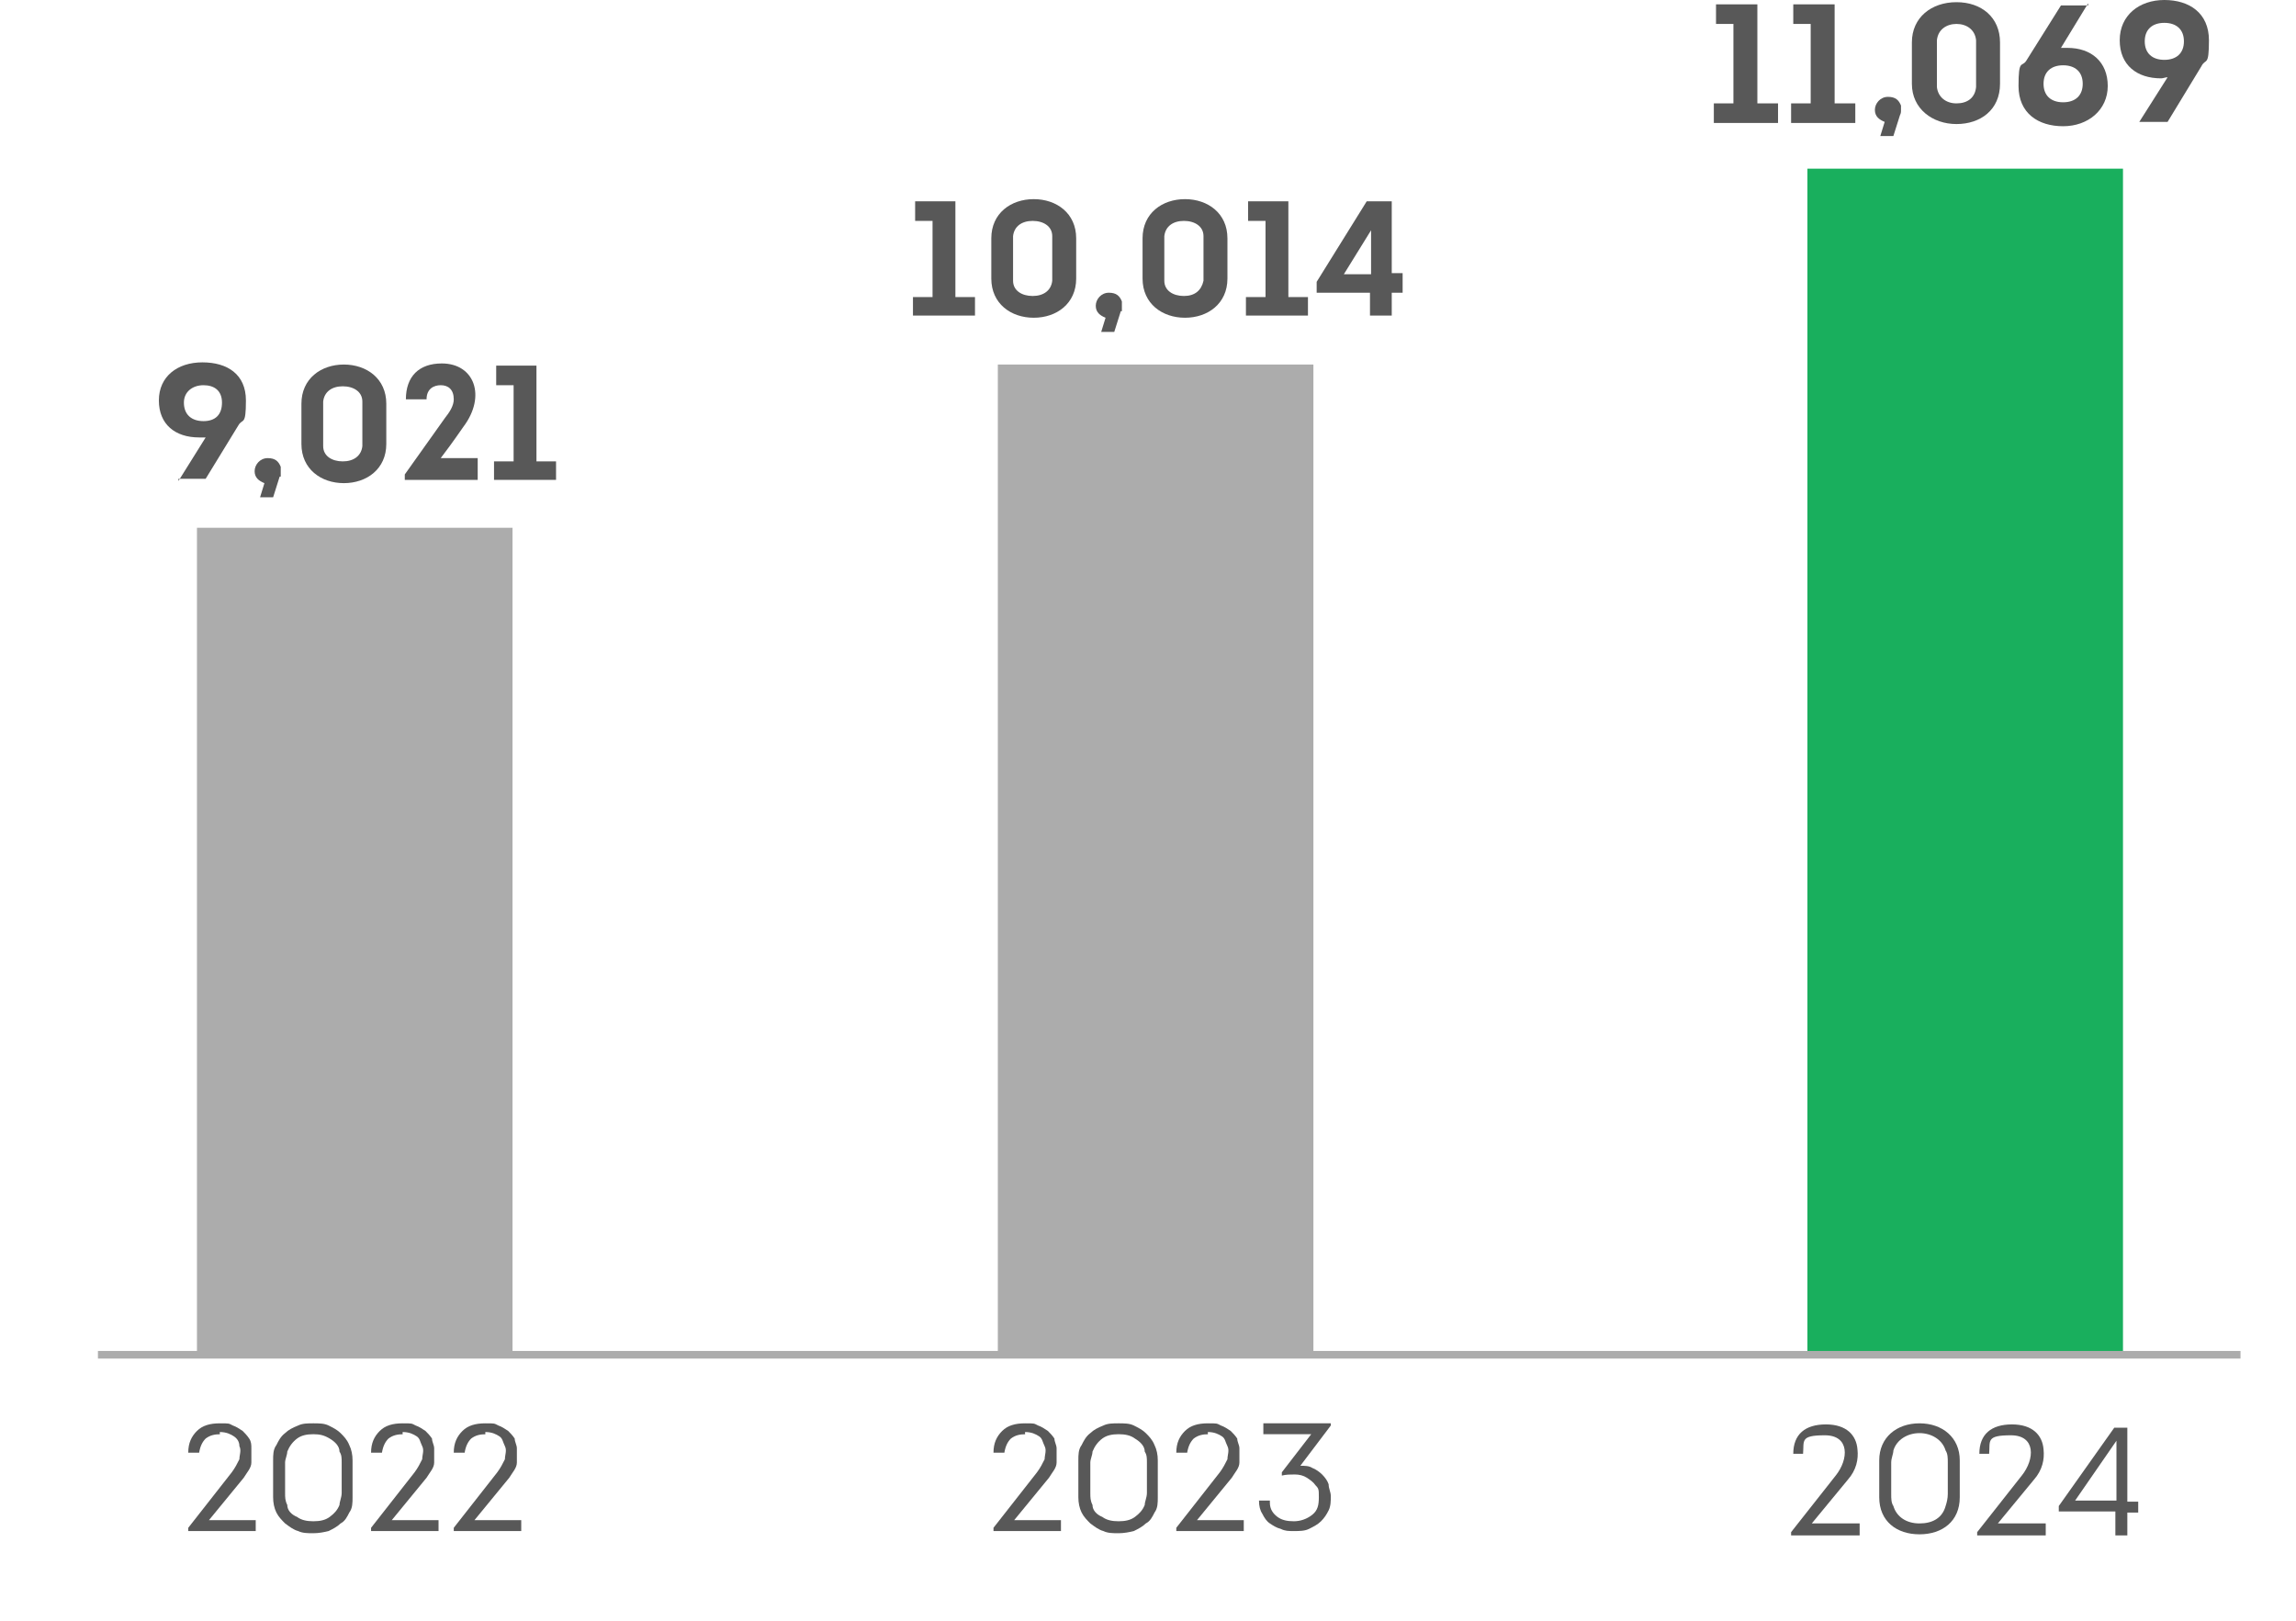 <?xml version="1.0" encoding="UTF-8"?>
<svg id="Layer_1" xmlns="http://www.w3.org/2000/svg" version="1.1" viewBox="0 0 211 149">
  <!-- Generator: Adobe Illustrator 29.1.0, SVG Export Plug-In . SVG Version: 2.1.0 Build 142)  -->
  <defs>
    <style>
      .st0 {
        fill: #19af5d;
      }

      .st1 {
        isolation: isolate;
      }

      .st2 {
        fill: none;
        stroke: #acacac;
        stroke-miterlimit: 10;
        stroke-width: .7px;
      }

      .st3 {
        fill: #acacac;
      }

      .st4 {
        fill: #585858;
      }
    </style>
  </defs>
  <g id="Layer_11">
    <path class="st3" d="M18.1,48.5h29v76h-29s0-76,0-76Z"/>
    <path class="st3" d="M91.7,33.5h29v91h-29V33.5Z"/>
    <path class="st0" d="M166.1,15.5h29v109h-29V15.5Z"/>
    <line class="st2" x1="9" y1="124.5" x2="205.9" y2="124.5"/>
    <g class="st1">
      <g class="st1">
        <path class="st4" d="M16.4,44.2l2.5-4c-.2,0-.4,0-.6,0-2.2,0-3.7-1.2-3.7-3.4s1.7-3.5,4-3.5,4,1.1,4,3.5-.3,1.6-.7,2.3l-3,4.9h-2.5,0ZM16.9,37c0,1.1.7,1.7,1.8,1.7s1.7-.6,1.7-1.7-.7-1.6-1.7-1.6-1.8.6-1.8,1.6Z"/>
        <path class="st4" d="M25.7,43.8l-.6,1.9h-1.2l.4-1.3c-.5-.2-.9-.5-.9-1.1s.5-1.2,1.2-1.2,1,.3,1.2.8v.9h-.1Z"/>
        <path class="st4" d="M35.5,37.1v3.7c0,2.3-1.8,3.6-3.9,3.6s-3.9-1.3-3.9-3.6v-3.7c0-2.3,1.8-3.6,3.9-3.6s3.9,1.3,3.9,3.6ZM33.3,41v-4.1c0-.9-.8-1.4-1.8-1.4s-1.7.5-1.8,1.4v4.1c0,.9.8,1.4,1.8,1.4s1.7-.5,1.8-1.4Z"/>
        <path class="st4" d="M40.5,35.4c-.6,0-1.3.3-1.3,1.3h-1.9c0-2.1,1.2-3.3,3.3-3.3,3,0,4.1,3,2,5.8-.3.4-.8,1.2-2.1,2.9h3.4v2h-6.7v-.5l3.7-5.2c.4-.5.8-1.1.8-1.7,0-.9-.5-1.3-1.2-1.3Z"/>
        <path class="st4" d="M45.6,35.4v-1.8h3.7v8.8h1.8v1.7h-5.7v-1.7h1.8v-7h-1.6Z"/>
      </g>
    </g>
    <g class="st1">
      <g class="st1">
        <path class="st4" d="M84.1,20.3v-1.8h3.7v8.8h1.8v1.7h-5.7v-1.7h1.8v-7h-1.6Z"/>
        <path class="st4" d="M98.9,21.9v3.7c0,2.3-1.8,3.6-3.9,3.6s-3.9-1.3-3.9-3.6v-3.7c0-2.3,1.8-3.6,3.9-3.6s3.9,1.3,3.9,3.6ZM96.7,25.8v-4.1c0-.9-.8-1.4-1.8-1.4s-1.7.5-1.8,1.4v4.1c0,.9.8,1.4,1.8,1.4s1.7-.5,1.8-1.4Z"/>
        <path class="st4" d="M103,28.6l-.6,1.9h-1.2l.4-1.3c-.5-.2-.9-.5-.9-1.1s.5-1.2,1.2-1.2,1,.3,1.2.8v.4c0,.2,0,.3,0,.5h0Z"/>
        <path class="st4" d="M112.8,21.9v3.7c0,2.3-1.8,3.6-3.9,3.6s-3.9-1.3-3.9-3.6v-3.7c0-2.3,1.8-3.6,3.9-3.6s3.9,1.3,3.9,3.6ZM110.6,25.8v-4.1c0-.9-.8-1.4-1.8-1.4s-1.7.5-1.8,1.4v4.1c0,.9.8,1.4,1.8,1.4s1.6-.5,1.8-1.4Z"/>
        <path class="st4" d="M114.7,20.3v-1.8h3.7v8.8h1.8v1.7h-5.7v-1.7h1.8v-7h-1.6Z"/>
        <path class="st4" d="M127.9,29h-2v-2.1h-4.9v-1l4.6-7.4h2.3v6.6h1v1.8h-1v2.1h0ZM126.1,21l-2.6,4.2h2.5v-4.2c0,0,0,0,0,0h0Z"/>
      </g>
    </g>
    <g class="st1">
      <g class="st1">
        <path class="st4" d="M174.6,10.6l-.6,1.9h-1.2l.4-1.3c-.5-.2-.9-.5-.9-1.1s.5-1.2,1.2-1.2,1,.3,1.2.8v.4c0,.2,0,.3-.1.5h0Z"/>
        <g>
          <path class="st4" d="M157.7,2.2V.4h3.8v9.1h1.9v1.8h-5.9v-1.8h1.8V2.2h-1.6Z"/>
          <path class="st4" d="M164.8,2.2V.4h3.8v9.1h1.9v1.8h-5.9v-1.8h1.8V2.2h-1.6Z"/>
          <path class="st4" d="M183.8,3.9v3.8c0,2.4-1.8,3.7-4,3.7s-4.1-1.4-4.1-3.7v-3.8c0-2.3,1.8-3.7,4.1-3.7s4,1.4,4,3.7ZM181.6,8V3.7c-.1-1-.9-1.5-1.8-1.5s-1.7.5-1.8,1.5v4.3c.1.9.8,1.5,1.8,1.5s1.7-.5,1.8-1.5Z"/>
          <path class="st4" d="M191.9.3l-2.5,4.1c.2,0,.4,0,.6,0,2.2,0,3.7,1.3,3.7,3.5s-1.8,3.7-4.1,3.7-4.1-1.2-4.1-3.7.3-1.7.7-2.3l3.2-5.1h2.5ZM191.4,7.7c0-1.1-.7-1.7-1.8-1.7s-1.8.6-1.8,1.7.7,1.7,1.8,1.7,1.8-.6,1.8-1.7Z"/>
          <path class="st4" d="M196.6,11.2l2.6-4.1c-.2,0-.4.1-.6.1-2.2,0-3.8-1.2-3.8-3.5s1.8-3.7,4.1-3.7,4.1,1.2,4.1,3.7-.3,1.6-.7,2.4l-3.1,5.1h-2.6ZM197.1,3.8c0,1.1.7,1.7,1.8,1.7s1.8-.6,1.8-1.7-.7-1.7-1.8-1.7-1.8.6-1.8,1.7Z"/>
        </g>
      </g>
    </g>
    <g class="st1">
      <g class="st1">
        <g class="st1">
          <path class="st4" d="M94.3,131.8c-.6,0-1,.1-1.4.4-.3.3-.5.7-.6,1.3h-1c0-.9.3-1.5.8-2s1.2-.7,2.1-.7.8,0,1.2.2c.3.1.6.3.9.5.2.2.4.4.6.7,0,.3.2.6.2.9s0,.9,0,1.3c0,.5-.4.9-.7,1.4l-3.2,3.9h4.3v1h-6.2v-.3l4-5.1c.3-.4.5-.8.7-1.2,0-.4.2-.8,0-1.2s-.2-.7-.5-.9-.7-.4-1.3-.4v.2h0Z"/>
          <path class="st4" d="M102.8,130.8c.5,0,1,0,1.4.2s.8.4,1.1.7.6.6.8,1.1c.2.4.3.9.3,1.4v3.4c0,.5,0,1-.3,1.4-.2.4-.4.8-.8,1-.3.3-.7.5-1.1.7-.4.1-.9.2-1.4.2s-1,0-1.4-.2c-.4-.1-.8-.4-1.2-.7-.3-.3-.6-.6-.8-1s-.3-.9-.3-1.4v-3.4c0-.5,0-1,.3-1.4.2-.4.4-.8.8-1.1.3-.3.7-.5,1.2-.7.4-.2.9-.2,1.4-.2ZM102.8,139.8c.6,0,1.1-.1,1.5-.4.4-.3.7-.6.9-1.1,0-.3.2-.7.2-1.1v-2.8c0-.4,0-.7-.2-1,0-.5-.4-.9-.9-1.2-.4-.3-.9-.4-1.5-.4s-1.1.1-1.5.4-.7.7-.9,1.2c0,.3-.2.7-.2,1v2.8c0,.4,0,.7.2,1.1,0,.5.4.9.9,1.1.4.3.9.4,1.5.4Z"/>
          <path class="st4" d="M111.1,131.8c-.6,0-1,.1-1.4.4-.3.3-.5.7-.6,1.3h-1c0-.9.3-1.5.8-2s1.2-.7,2.1-.7.8,0,1.2.2c.3.1.6.3.9.5.2.2.4.4.6.7,0,.3.2.6.2.9s0,.9,0,1.3c0,.5-.4.9-.7,1.4l-3.2,3.9h4.3v1h-6.2v-.3l4-5.1c.3-.4.5-.8.7-1.2,0-.4.2-.8,0-1.2s-.2-.7-.5-.9-.7-.4-1.3-.4v.2h0Z"/>
          <path class="st4" d="M116.7,138.1c0,.6.3,1,.7,1.3s.9.4,1.5.4,1.2-.2,1.7-.6.6-.9.6-1.6,0-.8-.3-1.1c-.2-.3-.5-.5-.8-.7s-.7-.3-1.1-.3-.8,0-1.2.1v-.3l2.7-3.5h-4.4v-1h6.2v.2l-2.8,3.7c.4,0,.8,0,1.1.2.3.1.7.4.9.6.3.3.5.6.6.9,0,.4.2.7.2,1.1s0,.9-.2,1.3c-.2.4-.4.7-.7,1s-.7.5-1.1.7-.9.2-1.4.2-.8,0-1.2-.2c-.4-.1-.7-.3-1-.5s-.5-.5-.7-.9c-.2-.3-.3-.7-.3-1.2h1v.2h0Z"/>
        </g>
      </g>
    </g>
    <g class="st1">
      <g class="st1">
        <g class="st1">
          <path class="st4" d="M20.3,131.8c-.6,0-1,.1-1.4.4-.3.3-.5.7-.6,1.3h-1c0-.9.3-1.5.8-2s1.2-.7,2.1-.7.8,0,1.2.2c.3.1.6.3.9.5.2.2.4.4.6.7s.2.6.2.9v1.3c0,.5-.4.9-.7,1.4l-3.2,3.9h4.3v1h-6.2v-.3l4-5.1c.3-.4.5-.8.7-1.2,0-.4.2-.8,0-1.2,0-.4-.2-.7-.5-.9s-.7-.4-1.3-.4v.2h0Z"/>
          <path class="st4" d="M28.8,130.8c.5,0,1,0,1.4.2s.8.4,1.1.7c.3.3.6.6.8,1.1.2.4.3.9.3,1.4v3.4c0,.5,0,1-.3,1.4-.2.4-.4.8-.8,1-.3.3-.7.5-1.1.7-.4.1-.9.2-1.4.2s-1,0-1.4-.2c-.4-.1-.8-.4-1.2-.7-.3-.3-.6-.6-.8-1-.2-.4-.3-.9-.3-1.4v-3.4c0-.5,0-1,.3-1.4.2-.4.4-.8.8-1.1.3-.3.7-.5,1.2-.7.4-.2.9-.2,1.4-.2ZM28.8,139.8c.6,0,1.1-.1,1.5-.4.4-.3.7-.6.9-1.1,0-.3.2-.7.2-1.1v-2.8c0-.4,0-.7-.2-1,0-.5-.4-.9-.9-1.2s-.9-.4-1.5-.4-1.1.1-1.5.4-.7.7-.9,1.2c0,.3-.2.7-.2,1v2.8c0,.4,0,.7.2,1.1,0,.5.4.9.9,1.1.4.3.9.4,1.5.4Z"/>
          <path class="st4" d="M37.1,131.8c-.6,0-1,.1-1.4.4-.3.3-.5.7-.6,1.3h-1c0-.9.3-1.5.8-2s1.2-.7,2.1-.7.8,0,1.2.2c.3.1.6.3.9.5.2.2.4.4.6.7,0,.3.2.6.2.9v1.3c0,.5-.4.9-.7,1.4l-3.2,3.9h4.3v1h-6.2v-.3l4-5.1c.3-.4.5-.8.7-1.2,0-.4.2-.8,0-1.2s-.2-.7-.5-.9-.7-.4-1.3-.4v.2h.1Z"/>
          <path class="st4" d="M44.7,131.8c-.6,0-1,.1-1.4.4-.3.3-.5.7-.6,1.3h-1c0-.9.3-1.5.8-2s1.2-.7,2.1-.7.8,0,1.2.2c.3.1.6.3.9.5.2.2.4.4.6.7,0,.3.2.6.2.9v1.3c0,.5-.4.9-.7,1.4l-3.2,3.9h4.3v1h-6.2v-.3l4-5.1c.3-.4.5-.8.7-1.2,0-.4.2-.8,0-1.2s-.2-.7-.5-.9-.7-.4-1.3-.4v.2h.1Z"/>
        </g>
      </g>
    </g>
    <g>
      <path class="st4" d="M165.8,133.6h-1c0-1.8,1.1-2.7,3-2.7s2.8,1,2.9,2.3c.1.9-.1,1.9-.9,2.8l-3.3,4h4.4v1.1h-6.3v-.3l4.1-5.2c1.2-1.5,1.3-3.7-1-3.7s-1.9.5-2,1.7h.1Z"/>
      <path class="st4" d="M180.1,134.2v3.4c0,2.2-1.6,3.4-3.7,3.4s-3.7-1.2-3.7-3.4v-3.4c0-2.1,1.6-3.4,3.7-3.4s3.7,1.3,3.7,3.4ZM178.8,138.4c.1-.3.2-.7.2-1.1v-2.9c0-.4,0-.8-.2-1.1-.3-1-1.3-1.6-2.4-1.6s-2.1.6-2.4,1.6c0,.3-.2.7-.2,1.1v2.9c0,.4,0,.8.2,1.1.3,1,1.2,1.6,2.4,1.6s2.1-.5,2.4-1.6Z"/>
      <path class="st4" d="M182.9,133.6h-1c0-1.8,1.1-2.7,3-2.7s2.8,1,2.9,2.3c.1.9-.1,1.9-.9,2.8l-3.3,4h4.4v1.1h-6.3v-.3l4.1-5.2c1.2-1.5,1.3-3.7-1-3.7s-1.9.5-2,1.7h.1Z"/>
      <path class="st4" d="M195.5,141.1h-1.1v-2.2h-5.2v-.5l5.1-7.2h1.2v6.8h1v1h-1v2.2h0ZM194.5,132.4l-3.8,5.5h3.8v-5.5h0Z"/>
    </g>
  </g>
</svg>